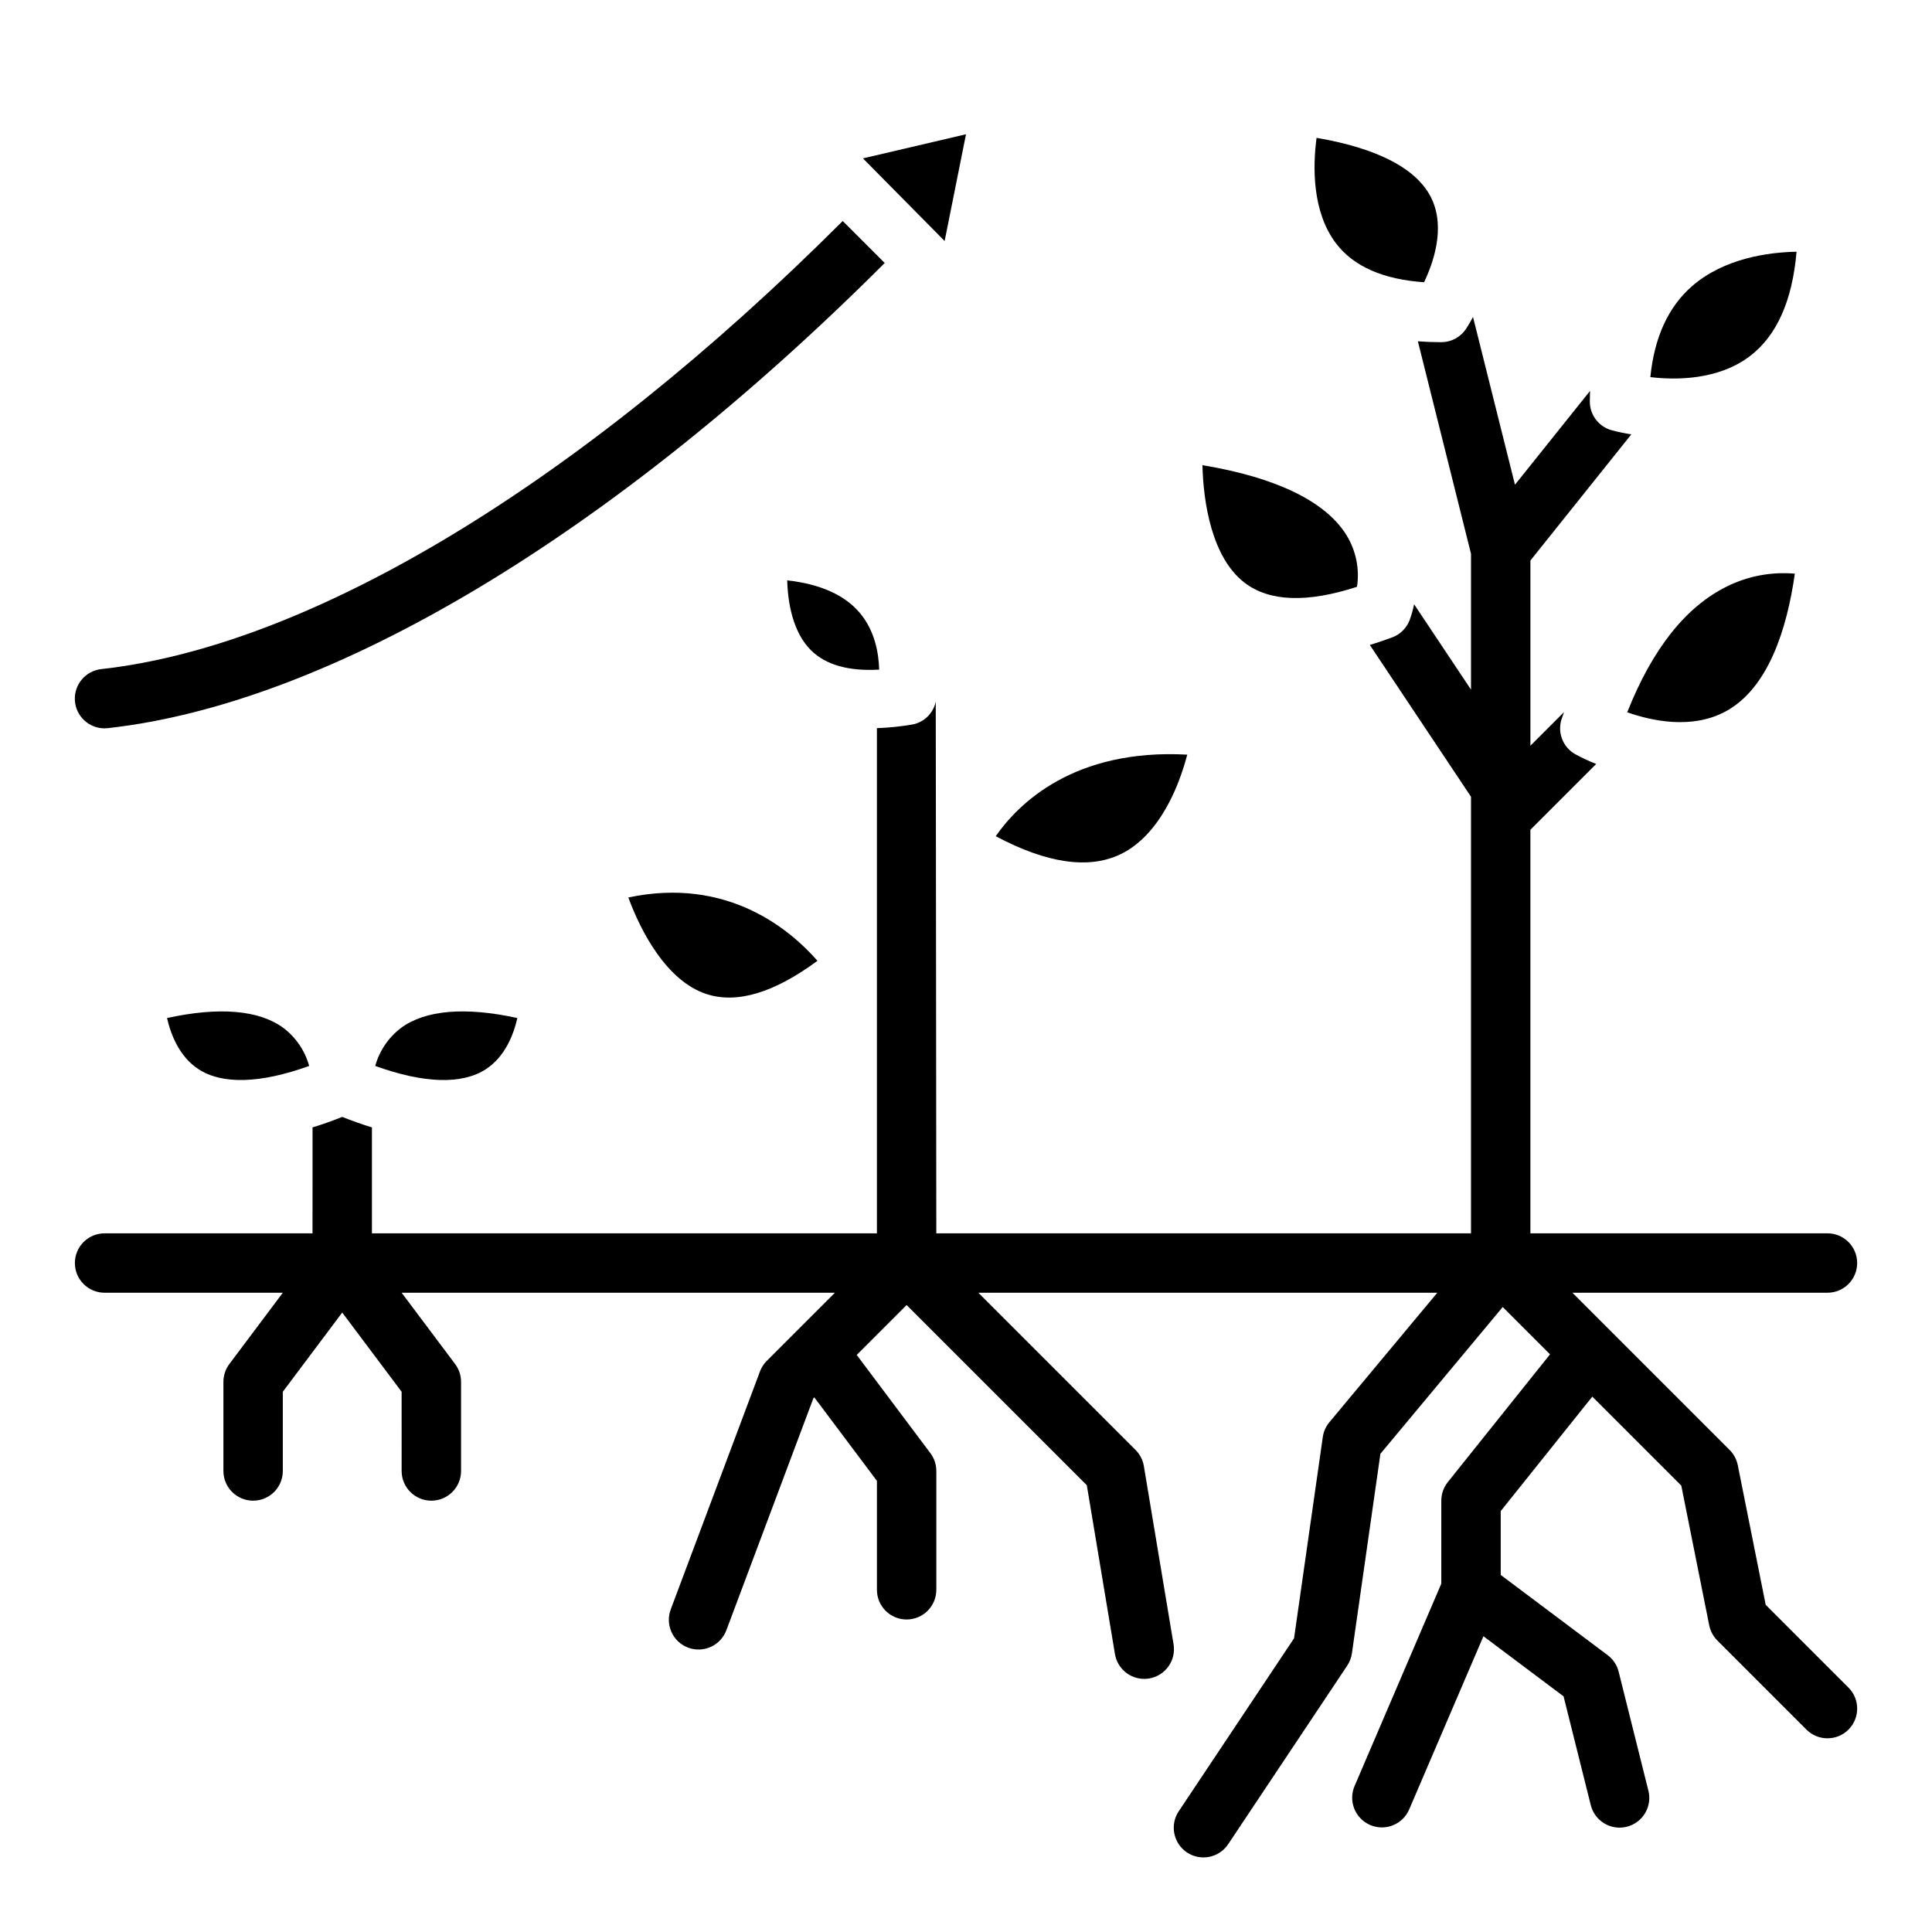 <?xml version="1.0" encoding="UTF-8"?>
<!-- Uploaded to: SVG Repo, www.svgrepo.com, Generator: SVG Repo Mixer Tools -->
<svg fill="#000000" width="800px" height="800px" version="1.1" viewBox="144 144 512 512" xmlns="http://www.w3.org/2000/svg">
 <g>
  <path d="m440.95 370.38c8.047-3.871 12.809-12.617 15.387-19.273v0.004c0.898-2.328 1.664-4.707 2.301-7.121-30.082-1.652-44.789 13.035-50.762 21.613 13.562 7.211 24.672 8.82 33.074 4.777z"/>
  <path d="m492.9 180.53c-0.984 7.434-1.25 19.504 5.137 27.934 4.644 6.125 12.488 9.59 23.352 10.332 2.406-5.012 5.707-14.289 2.023-22.109-3.691-7.856-14.18-13.383-30.512-16.156z"/>
  <path d="m310.52 381.84c3.394 9.25 10.203 22.113 20.648 25.574 8.07 2.672 17.957-0.285 29.465-8.793-7.219-8.262-23.859-22.348-50.113-16.781z"/>
  <path d="m607.74 238.38c7.109-5.398 11.254-14.691 12.367-27.672-7.43 0.148-19.188 1.703-27.711 9.137-6.289 5.488-9.988 13.578-11.035 24.098 6.785 0.801 17.973 0.82 26.379-5.562z"/>
  <path d="m272.77 427.34c5.066-3.305 7.328-9.125 8.336-13.551-13.812-3.027-24.402-2.137-30.875 2.648l0.004 0.004c-3.301 2.519-5.688 6.047-6.793 10.047 12.938 4.66 23.012 4.973 29.328 0.852z"/>
  <path d="m352.62 297.8c0.152 6.008 1.523 13.82 6.332 18.559 3.91 3.856 9.961 5.562 18.039 5.094-0.117-4.254-1.105-10.211-5.074-14.957-3.996-4.789-10.477-7.703-19.297-8.695z"/>
  <path d="m219.14 416.44c-6.469-4.785-17.062-5.676-30.875-2.648 1.008 4.418 3.269 10.242 8.336 13.547 6.316 4.117 16.391 3.809 29.336-0.852-1.109-4-3.496-7.531-6.797-10.047z"/>
  <path d="m601.17 332.61c11.488-6.102 16.422-22.09 18.48-36.578-6.16-0.547-12.348 0.605-17.895 3.332-10.953 5.344-19.855 16.566-26.523 33.402 6.481 2.281 17.027 4.574 25.938-0.156z"/>
  <path d="m400 179.58-27.309 6.394 21.648 21.895z"/>
  <path d="m462.66 267.28c0.242 10.07 2.523 24.445 11.098 31.094 6.551 5.078 16.582 5.457 29.867 1.129h-0.004c0.715-4.723-0.262-9.547-2.754-13.625-5.539-8.996-18.672-15.363-38.207-18.598z"/>
  <path d="m367.33 202.57c-69.438 69.395-140.75 112.56-196.49 118.75-4.152 0.457-7.227 4.082-7 8.258 0.23 4.172 3.68 7.438 7.859 7.441 0.293 0 0.586-0.02 0.879-0.051 59.211-6.574 133.94-51.387 205.88-123.27z"/>
  <path d="m633.86 591.23-21.93-21.93-7.402-37.023-0.004-0.004c-0.305-1.523-1.055-2.922-2.152-4.019l-41.668-41.668h67.59c4.348 0 7.871-3.523 7.871-7.871s-3.523-7.871-7.871-7.871h-78.723v-106.95l17.43-17.43c-1.898-0.754-3.75-1.617-5.543-2.59-3.289-1.848-4.801-5.769-3.609-9.348 0.207-0.617 0.426-1.207 0.637-1.812l-8.914 8.914v-49.082l26.742-33.43c-1.781-0.277-3.547-0.652-5.289-1.121-3.379-0.965-5.707-4.055-5.707-7.57 0-0.957 0.023-1.895 0.055-2.828l-19.891 24.859-11.121-44.457c-0.992 1.852-1.734 2.984-1.863 3.176h0.004c-1.461 2.191-3.914 3.504-6.547 3.508-2.137 0-4.199-0.082-6.203-0.234l14.078 56.305v36.008l-15.082-22.621c-0.293 1.469-0.703 2.91-1.227 4.312-0.82 2.055-2.473 3.672-4.543 4.449-2.031 0.762-4.016 1.426-5.961 2.023l26.812 40.219v115.7h-141.7s-0.133-141.01-0.148-140.93l0.004-0.004c-0.648 3.164-3.184 5.602-6.371 6.121-3.051 0.512-6.133 0.824-9.227 0.934v133.88h-133.82v-28.07c-2.551-0.781-5.172-1.707-7.871-2.781-2.699 1.07-5.32 2-7.871 2.781l-0.004 28.07h-55.102c-4.348 0-7.875 3.523-7.875 7.871s3.527 7.871 7.875 7.871h47.23l-14.168 18.895c-1.023 1.363-1.574 3.019-1.574 4.723v23.617c0 4.348 3.523 7.871 7.871 7.871 4.348 0 7.871-3.523 7.871-7.871v-20.992l15.742-20.992 15.742 20.992 0.004 20.992c0 4.348 3.523 7.871 7.871 7.871 4.348 0 7.875-3.523 7.875-7.871v-23.617c0-1.703-0.555-3.359-1.574-4.723l-14.172-18.895h114.82l-18.051 18.051c-0.793 0.793-1.41 1.75-1.805 2.801l-23.617 62.977h0.004c-0.766 1.961-0.711 4.148 0.148 6.066 0.859 1.922 2.453 3.418 4.422 4.16 1.973 0.738 4.156 0.656 6.066-0.227 1.91-0.883 3.387-2.492 4.102-4.473l23.02-61.379 0.246-0.25 16.598 22.129v28.867c0 4.348 3.523 7.871 7.871 7.871s7.871-3.523 7.871-7.871v-31.488c0-1.703-0.551-3.363-1.574-4.723l-19.52-26.027 13.223-13.223 47.754 47.754 7.457 44.742c0.633 3.793 3.91 6.574 7.758 6.578 0.434 0 0.871-0.035 1.301-0.105 2.062-0.344 3.898-1.492 5.113-3.191 1.215-1.699 1.703-3.809 1.359-5.867l-7.871-47.23v-0.004c-0.27-1.617-1.039-3.113-2.199-4.273l-41.668-41.664h121.63l-28.602 34.32h0.004c-0.938 1.121-1.539 2.481-1.746 3.926l-7.617 53.332-30.465 45.699-0.02 0.031-0.012 0.016-0.004 0.004c-1.191 1.734-1.637 3.875-1.238 5.941 0.402 2.07 1.613 3.891 3.363 5.059 1.754 1.168 3.898 1.586 5.961 1.156 2.062-0.426 3.867-1.66 5.012-3.426l31.488-47.23c0.652-0.98 1.078-2.09 1.246-3.254l7.555-52.895 32.41-38.895 12.539 12.539-27.086 33.859c-1.117 1.398-1.727 3.133-1.727 4.922v22l-22.98 53.621c-1.711 3.996 0.141 8.621 4.137 10.336 4 1.711 8.625-0.141 10.336-4.137l19.672-45.898 21.238 15.934 7.195 28.777c0.492 2.039 1.781 3.797 3.574 4.883 1.797 1.086 3.949 1.41 5.984 0.898 2.035-0.508 3.781-1.809 4.856-3.609 1.074-1.801 1.383-3.957 0.859-5.988l-7.871-31.488c-0.441-1.754-1.469-3.305-2.914-4.391l-28.34-21.258v-16.918l24.27-30.336 23.582 23.582 7.402 37.023h0.004c0.305 1.523 1.055 2.922 2.152 4.023l23.617 23.617h-0.004c3.078 3.074 8.062 3.074 11.137 0 3.074-3.074 3.074-8.059 0-11.133z"/>
 </g>
</svg>